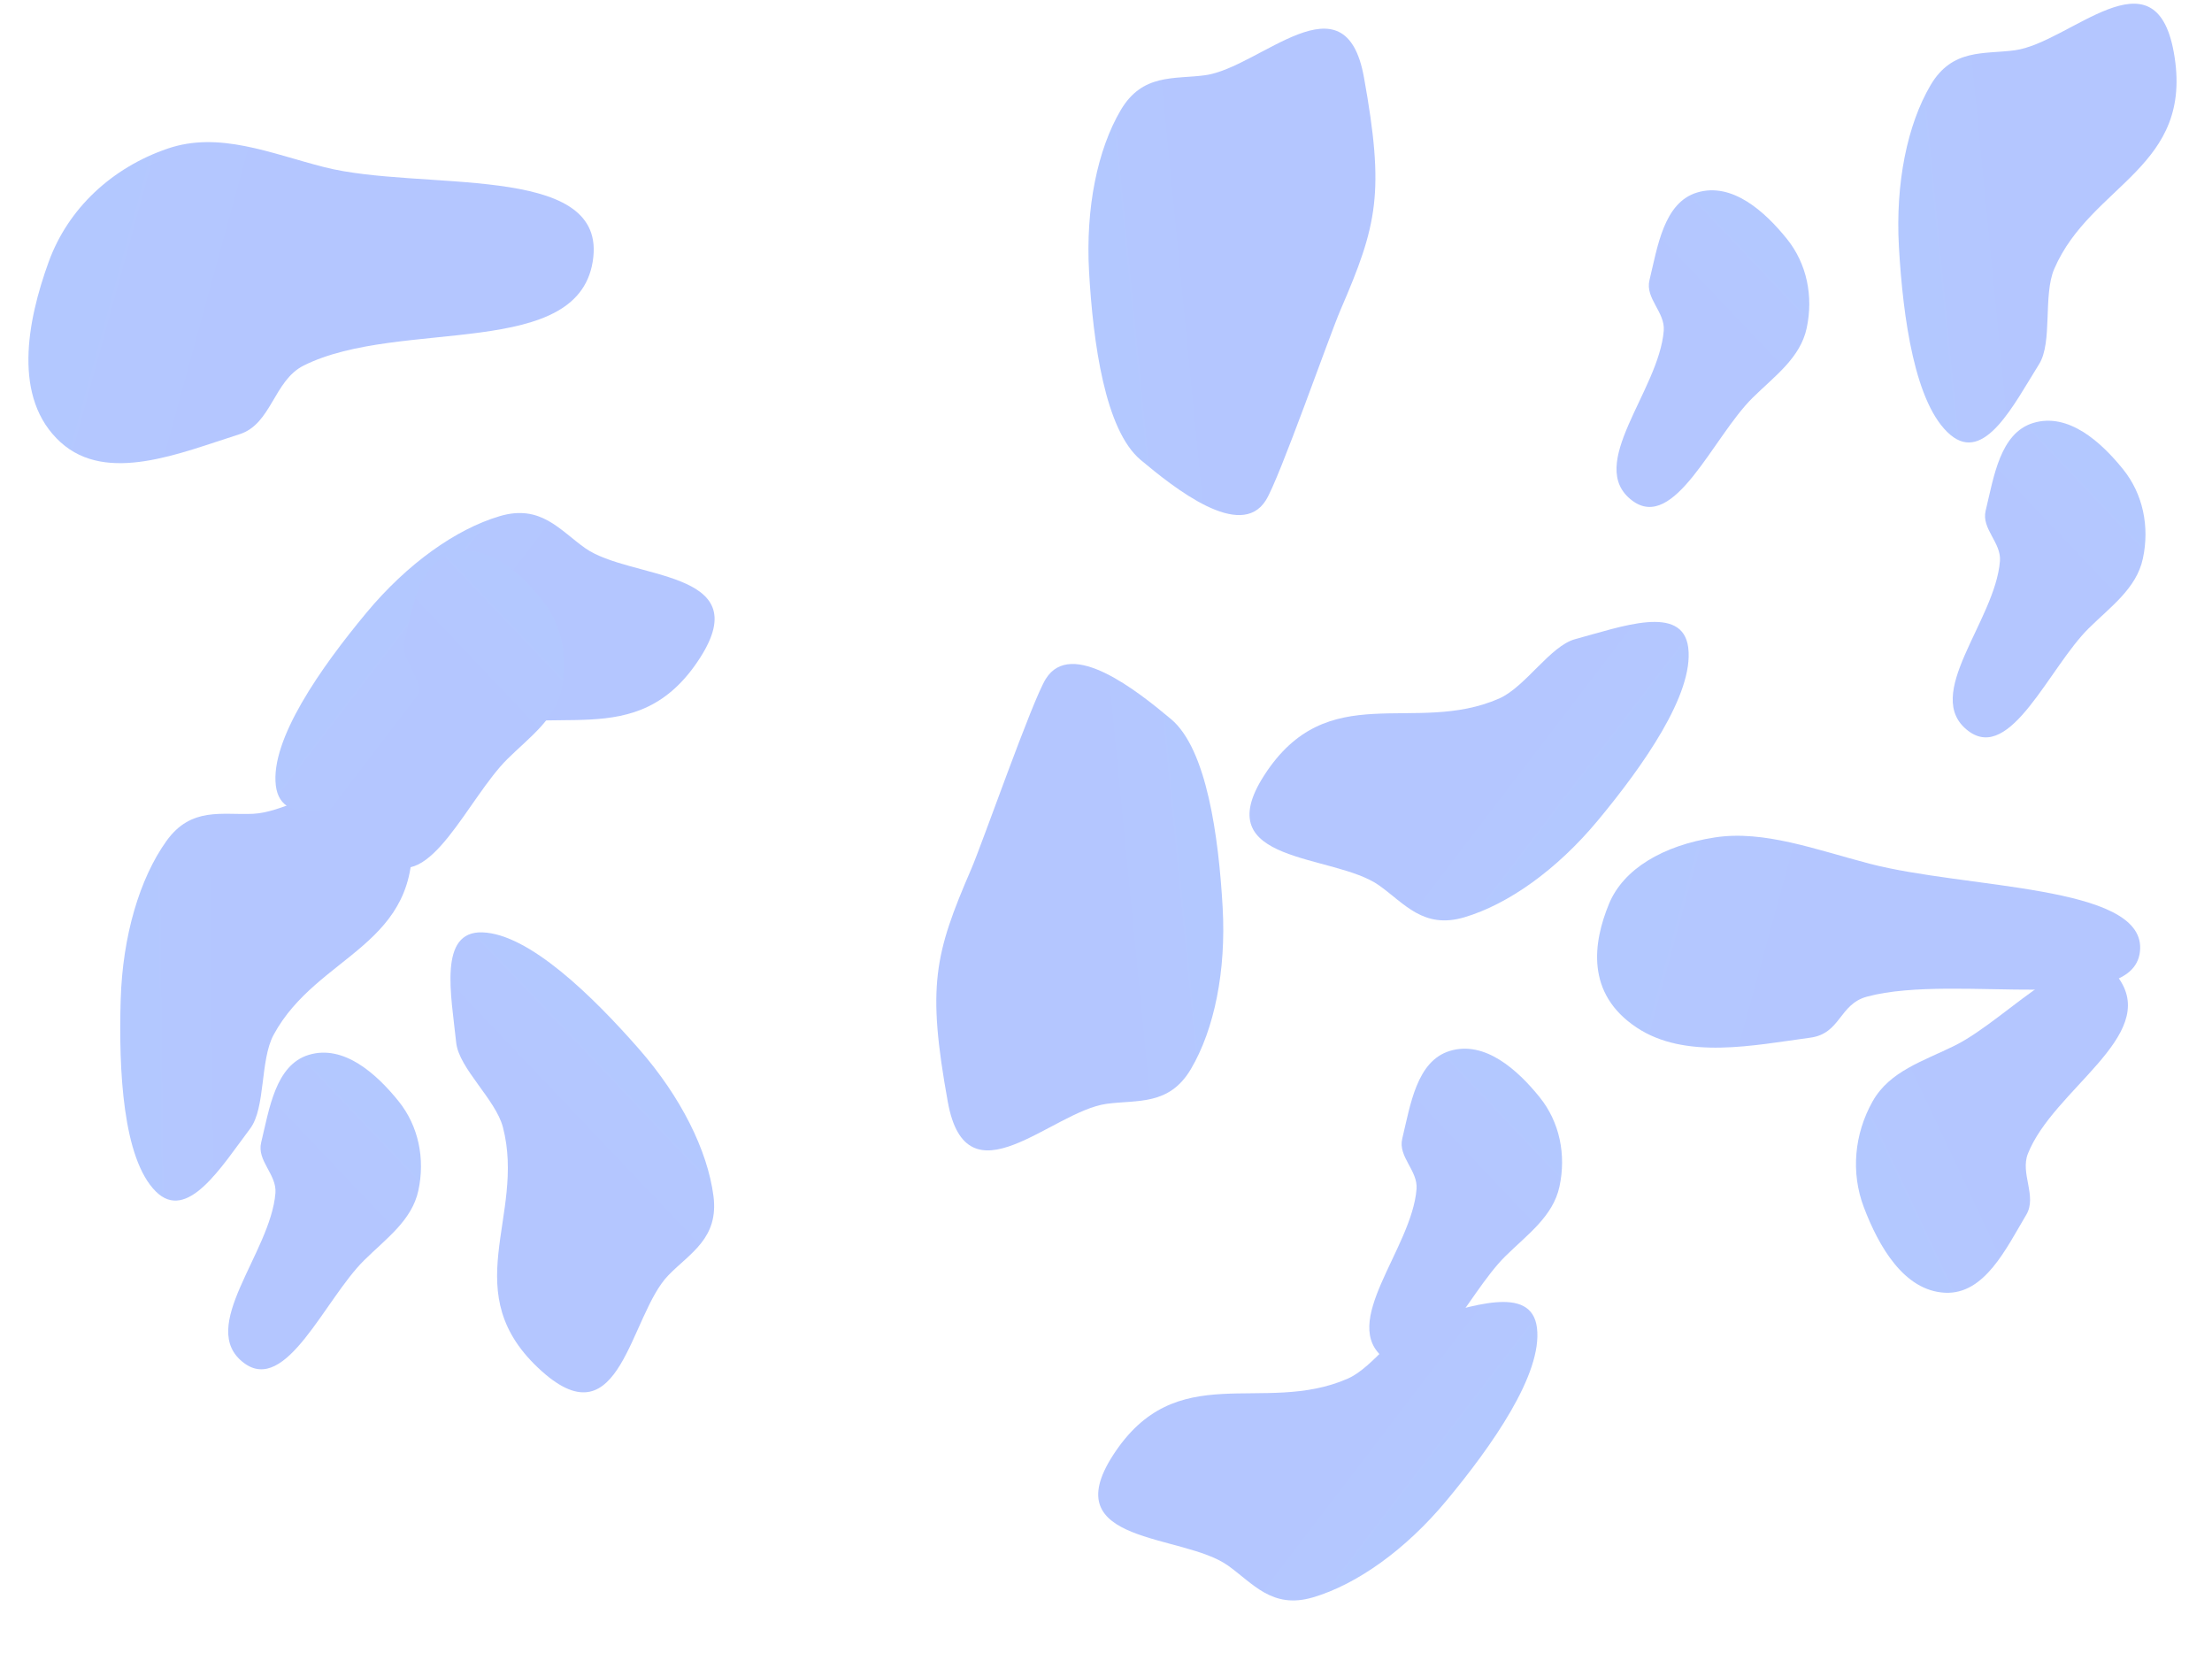 <?xml version="1.0" encoding="UTF-8"?> <svg xmlns="http://www.w3.org/2000/svg" width="2237" height="1695" fill="none"> <g opacity=".3" fill-rule="evenodd" clip-rule="evenodd"> <path d="M1884.9 1220.74c-13.36-35.22-9.57-74.21 8.88-107.05 17.22-30.64 51.4-40.73 82.91-56.32 56.48-27.95 131.29-119.325 166.67-67.175 39.23 57.815-66.86 111.455-92.55 176.435-7.95 20.1 9.46 43.05-1.59 61.63-20.43 34.31-42.17 80.77-82.07 78.95-41.81-1.91-67.41-47.33-82.25-86.47Z" fill="url(#a)"></path> <path d="M1627.2 913.941c14.43-34.99 54.16-59.013 107.17-67.161 49.46-7.603 102.25 12.483 156.52 26.629 97.31 25.365 274.85 21.282 273.46 85.446-1.53 71.135-185.32 24.298-276.36 48.975-28.17 7.64-26.41 37.33-57.19 41.45-56.85 7.62-126.26 22.59-175.69-10.27-51.81-34.44-43.93-86.195-27.91-125.069Z" fill="url(#b)"></path> <path d="M49.255 264.735c19.642-54.063 64.043-95.174 120.088-114.415 52.288-17.951 104.315 4.904 158.681 18.712 97.48 24.757 282.062-5.104 272.034 90.677-11.118 106.195-195.366 61.023-293.043 109.989-30.224 15.15-32.376 59.153-64.833 69.414-59.953 18.955-133.91 50.565-180.75 8.229-49.092-44.371-34-122.541-12.177-182.606Z" fill="url(#c)"></path> <path d="M646.099 1060.61c42.521 48.49 69.382 102.63 75.403 148.63 5.619 42.91-23.562 57.75-45.451 80.16-39.247 40.16-48.029 168.73-127.961 97.32-88.621-79.17-15.826-156.2-39.499-246.93-7.325-28.07-44.502-59.44-47.237-85.47-5.051-48.09-18.309-113.046 26.544-111.52 47.009 1.6 110.961 63.92 158.201 117.81Z" fill="url(#d)"></path> <path d="M122.062 1010.73c1.941-64.465 19.187-122.39 46.131-160.152 25.138-35.231 56.607-26.202 87.892-27.675 56.096-2.643 150.149-90.733 159.968 16 10.886 118.336-94.884 125.087-139.397 207.607-13.773 25.54-7.949 73.83-23.693 94.74-29.081 38.64-63.651 95.2-95.432 63.51-33.308-33.21-37.625-122.4-35.469-194.03Z" fill="url(#e)"></path> <path d="M1920.38 249.585c-3.66-64.394 8.5-123.596 32.06-163.554 21.99-37.28 54.12-31.015 85.16-35.197 55.66-7.5 141.71-103.42 160.76 2.059 21.11 116.945-83.68 132.848-120.86 218.921-11.51 26.633-1.51 74.237-15.38 96.44-25.62 41.011-55.15 100.363-89.57 71.552-36.06-30.196-48.1-118.679-52.17-190.221Z" fill="url(#f)"></path> <path d="M1615.85 829.718c-41.22 49.615-90.46 84.652-134.94 97.829-41.5 12.293-60.74-14.192-86.3-32.288-45.84-32.445-174.19-20.91-116.23-111.073 64.26-99.964 151.77-40.181 237.65-77.82 26.57-11.646 51.7-53.291 76.99-60.084 46.7-12.548 108.76-35.851 114.3 8.685 5.81 46.677-45.69 119.629-91.47 174.751Z" fill="url(#g)"></path> <path d="M1101.38 274.843c-3.66-64.394 8.5-123.596 32.06-163.554 21.99-37.28 54.12-31.015 85.16-35.198 55.66-7.5 141.71-103.42 160.76 2.06 21.11 116.945 13.52 149.109-23.67 235.183-11.5 26.632-61.63 170.297-75.5 192.5-25.62 41.011-92.22-11.959-126.63-40.77-36.07-30.196-48.11-118.679-52.18-190.221Z" fill="url(#h)"></path> <path d="M370.452 619.746c41.211-49.614 90.456-84.651 134.934-97.828 41.498-12.293 60.741 14.192 86.305 32.288 45.837 32.445 174.184 20.91 116.226 111.073-64.258 99.964-151.773 40.181-237.649 77.82-26.571 11.646-51.705 53.291-76.987 60.084-46.699 12.548-108.762 35.851-114.305-8.685-5.809-46.677 45.69-119.629 91.476-174.752Z" fill="url(#i)"></path> <path d="M1236.46 917.407c3.67 64.394-8.49 123.593-32.06 163.553-21.98 37.28-54.11 31.02-85.15 35.2-55.66 7.5-141.714 103.42-160.757-2.06-21.114-116.946-13.523-149.11 23.661-235.184 11.506-26.632 61.626-170.297 75.496-192.5 25.62-41.011 92.23 11.959 126.64 40.77 36.07 30.196 48.11 118.679 52.17 190.221Z" fill="url(#j)"></path> <path d="M1462.85 1517.38c-41.22 49.61-90.46 84.65-134.94 97.83-41.5 12.29-60.74-14.2-86.3-32.29-45.84-32.45-174.19-20.91-116.23-111.07 64.26-99.97 151.77-40.18 237.65-77.82 26.57-11.65 51.7-53.3 76.99-60.09 46.69-12.55 108.76-35.85 114.3 8.69 5.81 46.67-45.69 119.63-91.47 174.75Z" fill="url(#k)"></path> <path d="M403.08 1113.53c20.155 24.99 26.978 58.06 19.994 90.39-6.516 30.15-32.449 48.41-54.735 70.39-39.96 39.42-78.969 136.21-121.827 103.78-47.517-35.96 27.236-110.94 32.038-171.73 1.485-18.81-18.912-32.53-14.446-51 8.249-34.11 14.494-78.56 48.236-88.71 35.363-10.65 68.347 19.12 90.74 46.88Z" fill="url(#l)"></path> <path d="M1807.08 241.533c20.16 24.986 26.98 58.06 19.99 90.384-6.51 30.157-32.45 48.413-54.73 70.397-39.96 39.418-78.97 136.206-121.83 103.772-47.51-35.959 27.24-110.932 32.04-171.722 1.49-18.809-18.91-32.537-14.45-51.002 8.25-34.109 14.5-78.559 48.24-88.715 35.36-10.643 68.35 19.127 90.74 46.886Z" fill="url(#m)"></path> <path d="M1557.08 1109.53c20.16 24.99 26.98 58.06 19.99 90.39-6.51 30.15-32.45 48.41-54.73 70.39-39.96 39.42-78.97 136.21-121.83 103.78-47.51-35.96 27.24-110.94 32.04-171.73 1.49-18.81-18.91-32.53-14.45-51 8.25-34.11 14.5-78.56 48.24-88.71 35.36-10.65 68.35 19.12 90.74 46.88Z" fill="url(#n)"></path> <path d="M2147.08 474.533c20.16 24.986 26.98 58.06 19.99 90.384-6.51 30.157-32.45 48.413-54.73 70.397-39.96 39.418-78.97 136.206-121.83 103.772-47.51-35.959 27.24-110.932 32.04-171.722 1.49-18.809-18.91-32.537-14.45-51.002 8.25-34.109 14.5-78.559 48.24-88.715 35.36-10.643 68.35 19.127 90.74 46.886Z" fill="url(#o)"></path> <path d="M548.08 606.533c20.155 24.986 26.978 58.06 19.994 90.384-6.516 30.157-32.449 48.413-54.735 70.397-39.96 39.418-78.969 136.206-121.827 103.772-47.517-35.959 27.236-110.932 32.038-171.722 1.485-18.809-18.912-32.537-14.446-51.002 8.249-34.109 14.494-78.559 48.236-88.715 35.363-10.643 68.347 19.127 90.74 46.886Z" fill="url(#p)"></path> </g> <defs> <linearGradient id="i" x1="375.246" y1="612.117" x2="611.396" y2="792.593" gradientUnits="userSpaceOnUse"> <stop stop-color="#0047FF"></stop> <stop offset=".453" stop-color="#053FFF"></stop> </linearGradient> <linearGradient id="a" x1="1881.83" y1="1216.41" x2="2183.69" y2="1074.12" gradientUnits="userSpaceOnUse"> <stop stop-color="#0047FF"></stop> <stop offset=".453" stop-color="#053FFF"></stop> </linearGradient> <linearGradient id="c" x1="49.936" y1="256.646" x2="563.644" y2="397.096" gradientUnits="userSpaceOnUse"> <stop stop-color="#0047FF"></stop> <stop offset=".453" stop-color="#053FFF"></stop> </linearGradient> <linearGradient id="d" x1="652.88" y1="1066.54" x2="437.53" y2="1271.39" gradientUnits="userSpaceOnUse"> <stop stop-color="#0047FF"></stop> <stop offset=".453" stop-color="#053FFF"></stop> </linearGradient> <linearGradient id="e" x1="121.145" y1="1001.77" x2="418.346" y2="998.653" gradientUnits="userSpaceOnUse"> <stop stop-color="#0047FF"></stop> <stop offset=".453" stop-color="#053FFF"></stop> </linearGradient> <linearGradient id="f" x1="1918.69" y1="240.735" x2="2214.5" y2="211.841" gradientUnits="userSpaceOnUse"> <stop stop-color="#0047FF"></stop> <stop offset=".453" stop-color="#053FFF"></stop> </linearGradient> <linearGradient id="g" x1="1611.05" y1="837.348" x2="1374.9" y2="656.872" gradientUnits="userSpaceOnUse"> <stop stop-color="#0047FF"></stop> <stop offset=".453" stop-color="#053FFF"></stop> </linearGradient> <linearGradient id="h" x1="1099.69" y1="265.993" x2="1395.5" y2="237.099" gradientUnits="userSpaceOnUse"> <stop stop-color="#0047FF"></stop> <stop offset=".453" stop-color="#053FFF"></stop> </linearGradient> <linearGradient id="b" x1="1627.16" y1="908.508" x2="2140.87" y2="1048.96" gradientUnits="userSpaceOnUse"> <stop stop-color="#0047FF"></stop> <stop offset=".453" stop-color="#053FFF"></stop> </linearGradient> <linearGradient id="j" x1="1238.16" y1="926.257" x2="942.346" y2="955.151" gradientUnits="userSpaceOnUse"> <stop stop-color="#0047FF"></stop> <stop offset=".453" stop-color="#053FFF"></stop> </linearGradient> <linearGradient id="k" x1="1458.05" y1="1525.01" x2="1221.9" y2="1344.53" gradientUnits="userSpaceOnUse"> <stop stop-color="#0047FF"></stop> <stop offset=".453" stop-color="#053FFF"></stop> </linearGradient> <linearGradient id="l" x1="406.747" y1="1116.19" x2="191.396" y2="1321.04" gradientUnits="userSpaceOnUse"> <stop stop-color="#0047FF"></stop> <stop offset=".453" stop-color="#053FFF"></stop> </linearGradient> <linearGradient id="m" x1="1810.75" y1="244.193" x2="1595.4" y2="449.041" gradientUnits="userSpaceOnUse"> <stop stop-color="#0047FF"></stop> <stop offset=".453" stop-color="#053FFF"></stop> </linearGradient> <linearGradient id="n" x1="1560.75" y1="1112.19" x2="1345.4" y2="1317.04" gradientUnits="userSpaceOnUse"> <stop stop-color="#0047FF"></stop> <stop offset=".453" stop-color="#053FFF"></stop> </linearGradient> <linearGradient id="o" x1="2150.75" y1="477.193" x2="1935.4" y2="682.041" gradientUnits="userSpaceOnUse"> <stop stop-color="#0047FF"></stop> <stop offset=".453" stop-color="#053FFF"></stop> </linearGradient> <linearGradient id="p" x1="551.747" y1="609.193" x2="336.396" y2="814.041" gradientUnits="userSpaceOnUse"> <stop stop-color="#0047FF"></stop> <stop offset=".453" stop-color="#053FFF"></stop> </linearGradient> </defs> </svg> 